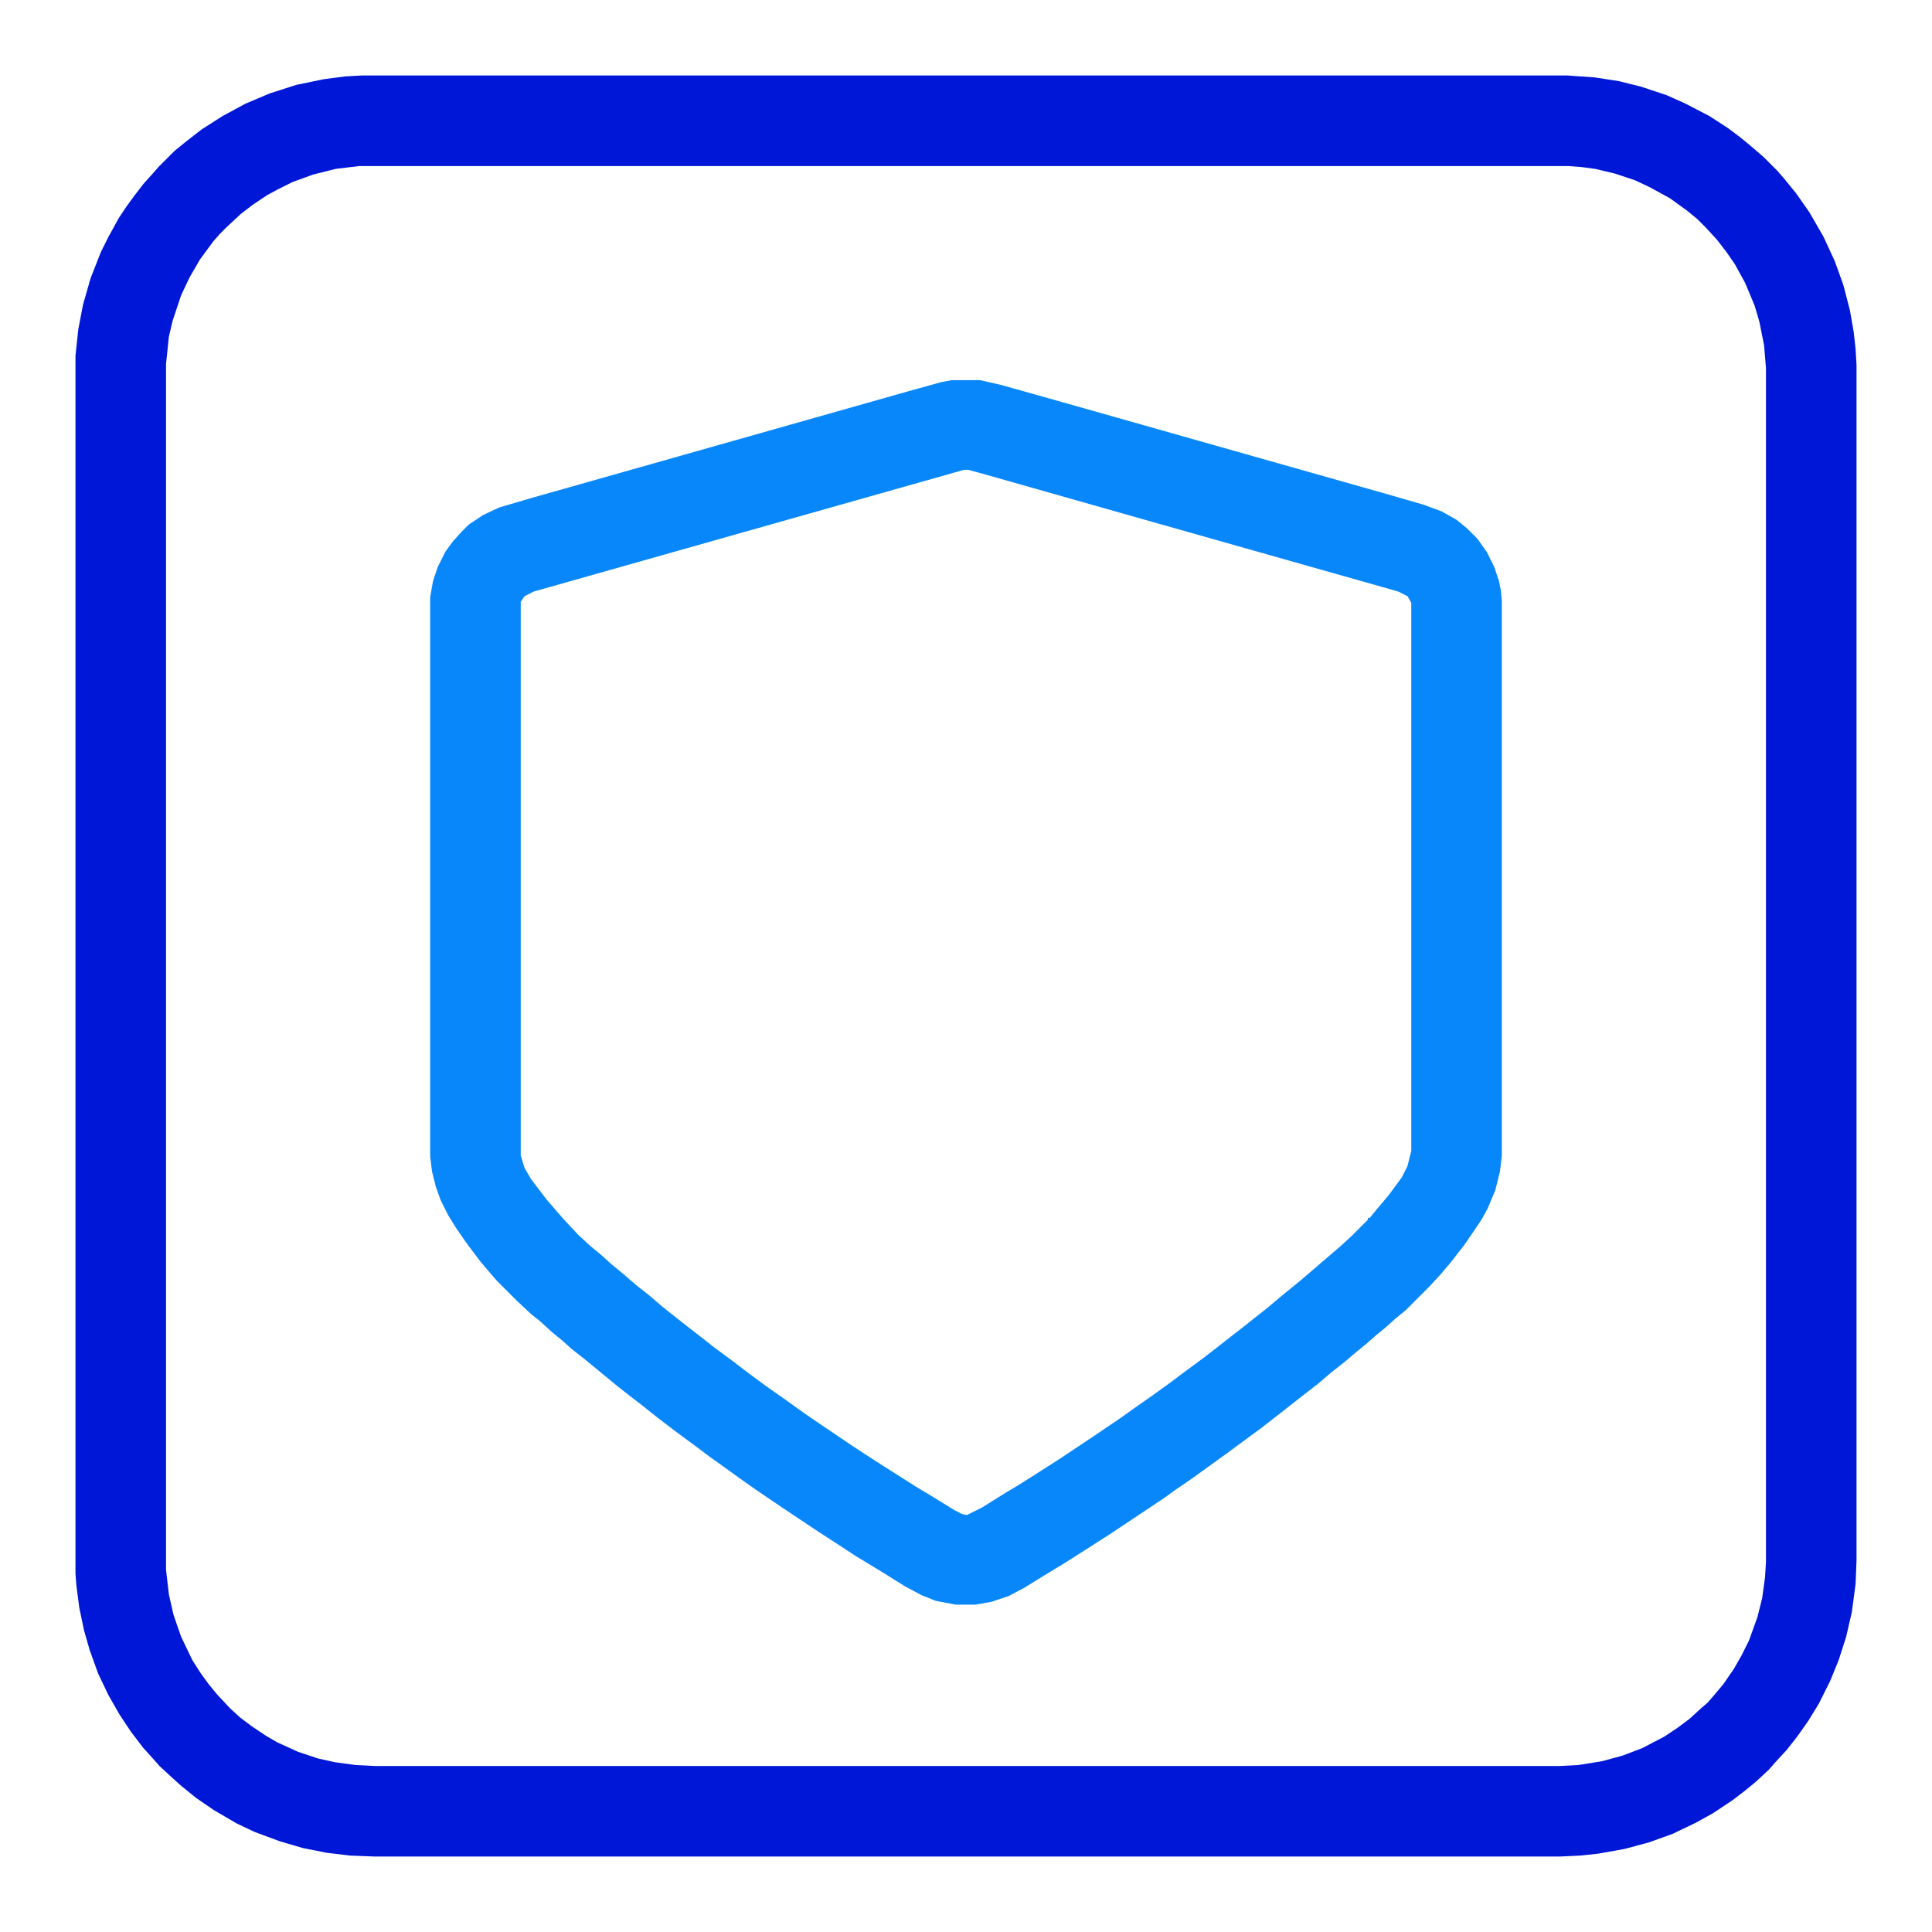 <?xml version="1.0" encoding="UTF-8"?> <svg xmlns="http://www.w3.org/2000/svg" version="1.1" viewBox="0 0 2048 2048" width="512" height="512"><path transform="translate(384,80)" d="m0 0h1277l29 2 26 4 24 6 27 9 20 9 25 13 20 13 12 9 11 9 14 12 15 15 7 8 13 16 14 20 15 26 12 26 9 25 7 27 4 23 2 18 1 17v1267l-1 25-4 30-6 26-8 25-9 22-12 24-11 18-12 17-11 14-12 13-7 8-14 13-11 9-13 10-21 14-18 10-25 12-25 9-26 7-28 5-19 2-21 1h-1257l-26-1-25-3-25-5-24-7-27-10-19-9-24-14-19-13-16-13-10-9-13-12-7-8-10-11-13-17-12-18-12-21-11-23-9-25-6-21-5-24-3-23-1-13v-1291l3-28 5-26 8-28 11-28 8-16 11-20 8-12 8-11 10-13 9-10 7-8 17-17 11-9 18-14 22-14 24-13 26-11 28-9 29-6 23-3zm-3 96-25 3-24 6-22 8-16 8-11 6-15 10-13 10-15 14-7 7-7 8-14 19-11 19-9 19-9 27-4 17-3 29v1278l3 26 5 22 8 23 12 25 9 14 8 11 9 11 14 15 11 10 12 9 15 10 12 7 22 10 21 7 18 4 22 3 20 1h1257l19-1 25-4 22-6 21-8 23-12 15-10 12-9 12-11 7-6 7-8 10-12 11-16 8-14 8-16 9-25 5-20 3-22 1-16v-1266l-2-24-5-25-5-17-10-24-11-20-9-13-10-13-12-13-9-9-11-9-18-13-22-12-15-7-21-7-21-5-15-2-14-1z" fill="#0017D8"></path><path transform="translate(1009,403)" d="m0 0h30l22 5 57 16 353 100 38 11 19 7 16 9 11 9 11 11 10 14 8 16 5 15 2 10 1 11v588l-2 17-5 20-8 19-6 11-8 12-11 16-14 18-11 13-12 13-25 25-11 9-10 9-11 9-9 8-11 9-13 11-14 11-14 12-13 10-28 22-18 14-38 28-36 26-19 13-11 8-57 38-25 16-22 14-23 14-21 13-17 9-18 6-17 3h-21l-21-4-15-6-17-9-24-15-28-17-23-15-17-11-39-26-28-19-17-12-18-13-14-10-16-12-19-14-21-16-15-12-13-10-14-11-34-28-14-11-10-9-11-9-12-11-10-8-15-14-21-21-7-8-11-13-15-20-11-16-8-13-8-16-5-14-4-16-2-16v-593l3-17 5-15 8-16 8-11 9-10 8-8 15-10 17-8 34-10 399-113 36-10zm13 95-456 129-10 5-4 6v587l4 13 7 12 16 21 12 14 7 8 15 16 13 12 11 9 11 10 11 9 15 13 14 11 14 12 10 8 14 11 18 14 14 11 19 14 17 13 19 14 20 14 18 13 19 13 34 23 23 15 44 28 20 12 21 13 8 4 5 1 16-8 24-15 15-9 19-12 25-16 33-22 31-21 14-10 20-14 18-13 16-12 19-14 13-10 14-11 18-14 10-8 14-11 13-11 22-18 42-36 12-11 17-17v-2h2l9-11 11-13 14-19 6-12 4-16v-581l-4-7-10-5-286-81-155-44-15-4z" fill="#0887FB"></path></svg> 